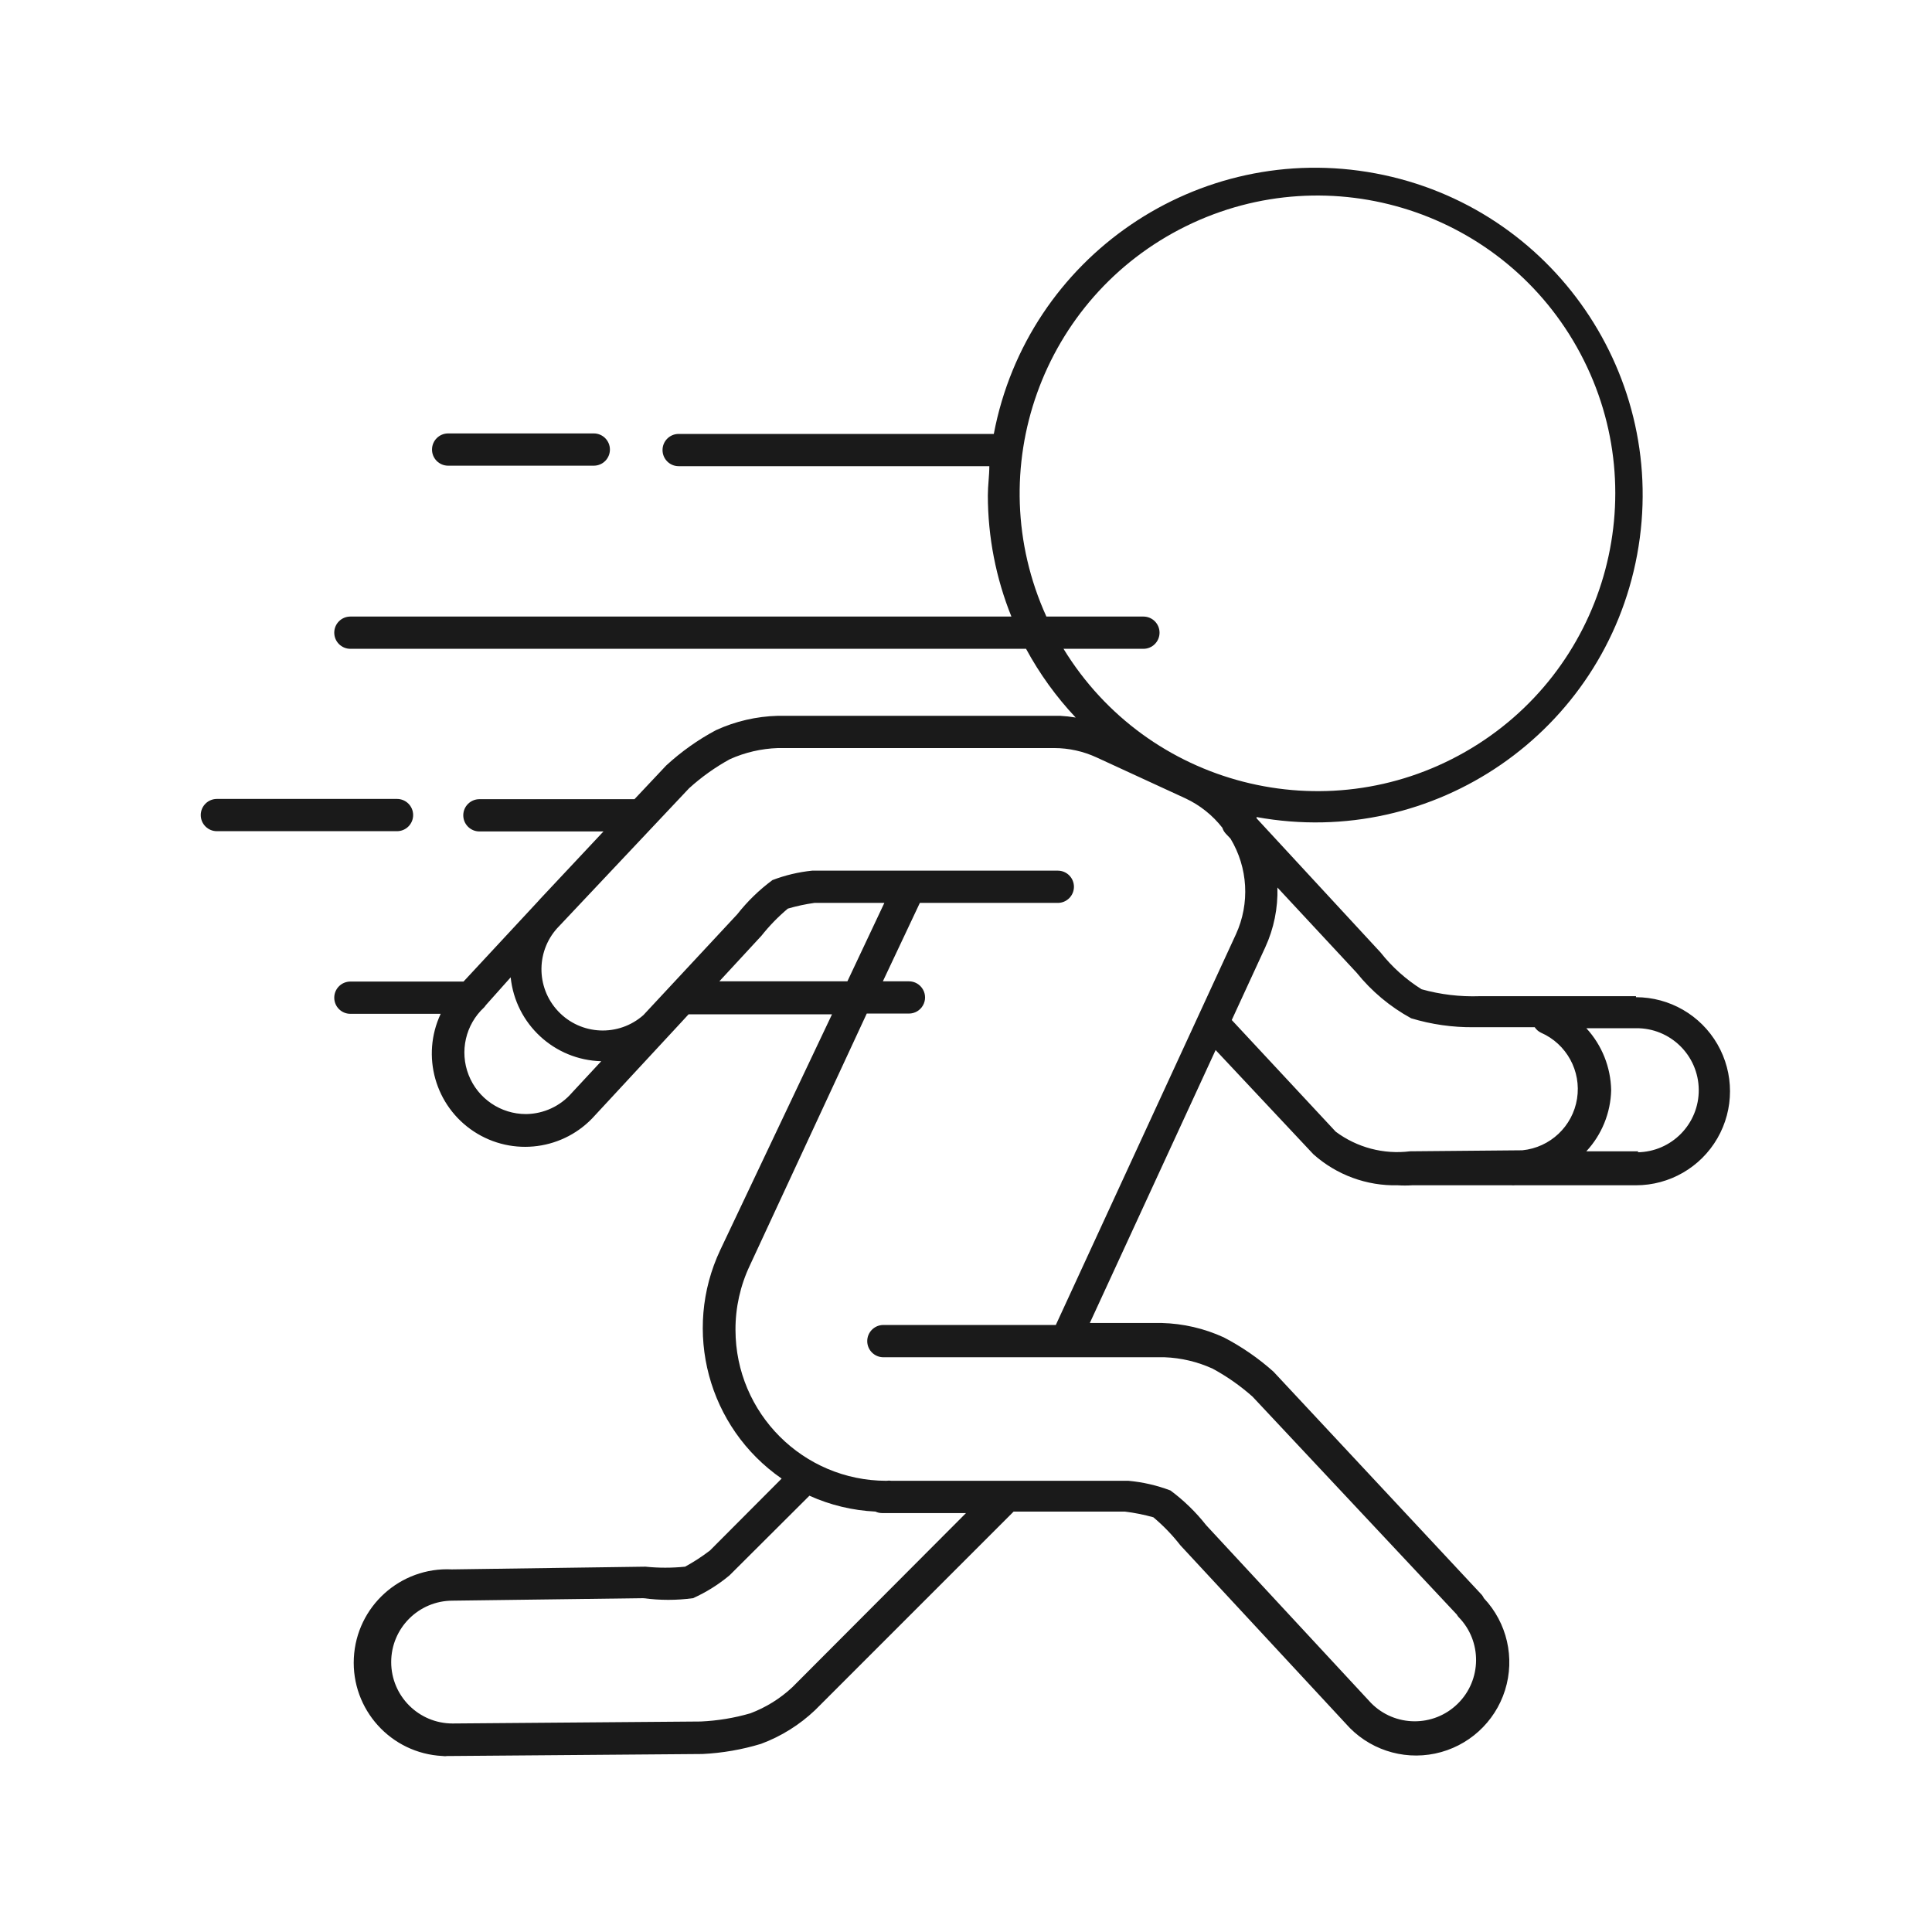 <?xml version="1.0" encoding="UTF-8"?>
<svg width="108px" height="108px" viewBox="0 0 108 108" version="1.1" xmlns="http://www.w3.org/2000/svg" xmlns:xlink="http://www.w3.org/1999/xlink">
    <!-- Generator: Sketch 61.2 (89653) - https://sketch.com -->
    <title>Motion-design</title>
    <desc>Created with Sketch.</desc>
    <g id="Motion-design" stroke="none" stroke-width="1" fill="none" fill-rule="evenodd">
        <g id="Motion" transform="translate(11, 8)" fill="#1A1A1A" fill-rule="nonzero">
            <path d="M80.452,47.688 L71.713,47.688 C70.617,47.726 69.523,47.595 68.467,47.3 C67.592,46.752 66.818,46.057 66.178,45.247 L59.243,37.743 L59.243,37.674 C69.166,39.484 78.682,32.922 80.518,23.004 C82.353,13.085 75.815,3.553 65.901,1.693 C55.987,-0.167 46.438,6.348 44.554,16.257 L26.937,16.257 C26.439,16.257 26.036,16.66 26.036,17.158 C26.036,17.656 26.439,18.06 26.937,18.06 L44.304,18.06 C44.304,18.601 44.221,19.142 44.221,19.697 C44.224,22.017 44.671,24.314 45.538,26.466 L8.586,26.466 C8.088,26.466 7.685,26.869 7.685,27.367 C7.685,27.865 8.088,28.269 8.586,28.269 L46.357,28.269 C47.112,29.664 48.044,30.956 49.131,32.111 C48.842,32.062 48.55,32.03 48.257,32.014 L32.486,32.014 C31.287,32.045 30.108,32.319 29.018,32.819 C28.014,33.356 27.082,34.018 26.244,34.788 L24.468,36.675 L15.799,36.675 C15.301,36.675 14.897,37.079 14.897,37.576 C14.897,38.074 15.301,38.478 15.799,38.478 L22.735,38.478 L19.184,42.265 L19.184,42.265 L19.073,42.39 L14.911,46.87 L8.586,46.87 C8.088,46.87 7.685,47.274 7.685,47.772 C7.685,48.27 8.088,48.673 8.586,48.673 L13.635,48.673 C12.531,51.022 13.321,53.825 15.489,55.251 C17.658,56.676 20.544,56.291 22.263,54.346 L22.263,54.346 L26.993,49.242 L26.993,49.242 L27.492,48.701 L35.51,48.701 L29.268,61.865 C27.128,66.392 28.578,71.802 32.694,74.654 L28.685,78.676 C28.247,79.012 27.783,79.313 27.298,79.578 C26.56,79.654 25.817,79.654 25.079,79.578 L14.259,79.73 L14.259,79.73 C11.379,79.585 8.926,81.802 8.78,84.682 C8.635,87.563 10.852,90.016 13.732,90.161 C13.829,90.177 13.927,90.177 14.024,90.161 L14.315,90.161 L28.269,90.05 C29.379,89.996 30.479,89.805 31.543,89.482 C32.668,89.063 33.696,88.422 34.566,87.595 L45.663,76.498 L51.877,76.498 C52.416,76.564 52.95,76.671 53.473,76.817 C54.031,77.285 54.538,77.81 54.985,78.385 L64.223,88.344 L64.223,88.344 C65.463,89.768 67.375,90.411 69.224,90.025 C71.072,89.638 72.567,88.283 73.133,86.481 C73.698,84.679 73.245,82.712 71.949,81.339 C71.919,81.275 71.882,81.214 71.838,81.159 L60.186,68.675 C59.345,67.924 58.413,67.281 57.412,66.761 C56.322,66.261 55.143,65.987 53.944,65.956 L49.922,65.956 L56.954,50.698 L62.419,56.524 C63.714,57.68 65.4,58.3 67.135,58.258 C67.403,58.276 67.672,58.276 67.94,58.258 L73.488,58.258 C73.553,58.265 73.618,58.265 73.683,58.258 L74.085,58.258 L80.313,58.258 C80.359,58.262 80.405,58.262 80.452,58.258 C82.33,58.258 84.065,57.256 85.004,55.63 C85.943,54.003 85.943,51.999 85.004,50.372 C84.065,48.746 82.33,47.744 80.452,47.744 L80.452,47.688 Z M52.848,26.466 L47.494,26.466 C43.773,18.278 47.229,8.614 55.299,4.643 C63.369,0.673 73.134,3.83 77.35,11.775 C81.567,19.719 78.71,29.576 70.899,34.035 C63.087,38.493 53.147,35.94 48.451,28.269 L52.918,28.269 C53.416,28.269 53.819,27.865 53.819,27.367 C53.819,26.869 53.416,26.466 52.918,26.466 L52.848,26.466 Z M18.407,54.277 C16.99,54.28 15.716,53.414 15.198,52.095 C14.679,50.777 15.023,49.275 16.063,48.313 C16.099,48.274 16.131,48.232 16.16,48.188 L17.547,46.634 C17.818,49.247 19.984,51.253 22.61,51.323 L20.973,53.084 L20.973,53.084 C20.328,53.832 19.394,54.266 18.407,54.277 Z M29.212,46.856 L31.57,44.304 C32.008,43.752 32.501,43.245 33.041,42.792 C33.527,42.65 34.023,42.543 34.525,42.473 L38.436,42.473 L36.37,46.856 L29.212,46.856 Z M33.29,86.319 C32.611,86.953 31.815,87.447 30.946,87.775 C30.043,88.038 29.112,88.191 28.172,88.233 L14.301,88.344 C12.405,88.344 10.868,86.807 10.868,84.911 C10.868,83.015 12.405,81.478 14.301,81.478 L14.301,81.478 L24.968,81.339 C25.888,81.464 26.821,81.464 27.742,81.339 C28.477,81.009 29.163,80.579 29.781,80.063 L34.247,75.611 C35.411,76.136 36.662,76.437 37.937,76.498 C38.054,76.553 38.182,76.582 38.312,76.582 L43,76.582 L33.29,86.319 Z M38.381,66.067 C37.883,66.067 37.479,66.471 37.479,66.969 C37.479,67.467 37.883,67.871 38.381,67.871 L54.097,67.871 C55.027,67.906 55.941,68.123 56.788,68.509 C57.59,68.944 58.339,69.47 59.021,70.076 L70.437,82.255 C70.464,82.304 70.497,82.351 70.534,82.394 C71.859,83.746 71.837,85.916 70.485,87.241 C69.133,88.567 66.963,88.545 65.637,87.193 L65.637,87.193 L56.427,77.261 C55.851,76.528 55.179,75.875 54.43,75.319 C53.677,75.033 52.888,74.851 52.085,74.778 L38.839,74.778 C38.742,74.762 38.644,74.762 38.547,74.778 C33.893,74.771 30.122,70.999 30.114,66.345 C30.108,65.098 30.383,63.865 30.918,62.738 L37.452,48.659 L39.81,48.659 C40.132,48.659 40.429,48.488 40.59,48.209 C40.752,47.93 40.752,47.586 40.59,47.307 C40.429,47.028 40.132,46.856 39.81,46.856 L38.353,46.856 L40.42,42.473 L48.132,42.473 C48.63,42.473 49.034,42.069 49.034,41.571 C49.034,41.073 48.63,40.67 48.132,40.67 L34.4,40.67 C33.64,40.748 32.894,40.925 32.181,41.197 C31.442,41.744 30.779,42.388 30.211,43.111 L24.968,48.743 C23.583,49.971 21.473,49.878 20.203,48.532 C18.932,47.186 18.96,45.075 20.265,43.763 L27.52,36.065 C28.212,35.436 28.976,34.892 29.795,34.442 C30.642,34.06 31.557,33.848 32.486,33.817 L47.924,33.817 C48.748,33.817 49.562,33.998 50.31,34.345 L55.276,36.633 C56.079,37.01 56.782,37.571 57.329,38.27 C57.368,38.394 57.435,38.507 57.523,38.603 L57.786,38.88 C58.764,40.501 58.878,42.499 58.092,44.221 L55.969,48.826 L55.969,48.826 L48.021,66.067 L38.381,66.067 Z M67.829,56.358 C66.352,56.544 64.861,56.151 63.668,55.262 L57.856,49.02 L59.728,44.956 C60.21,43.909 60.442,42.765 60.408,41.613 L64.833,46.371 C65.672,47.414 66.709,48.282 67.885,48.923 C69.022,49.267 70.206,49.435 71.394,49.422 L74.792,49.422 C74.878,49.553 74.998,49.659 75.139,49.727 C76.573,50.355 77.402,51.871 77.158,53.417 C76.913,54.962 75.656,56.148 74.099,56.302 L67.829,56.358 Z M80.604,56.358 L80.452,56.358 L77.677,56.358 C78.541,55.428 79.034,54.214 79.065,52.945 C79.042,51.659 78.549,50.425 77.677,49.478 L80.452,49.478 C82.367,49.455 83.938,50.989 83.961,52.904 C83.984,54.819 82.45,56.39 80.535,56.413 L80.604,56.358 Z" id="Shape"></path>
            <path d="M14.051,18.032 L22.194,18.032 C22.691,18.032 23.095,17.629 23.095,17.131 C23.095,16.633 22.691,16.229 22.194,16.229 L14.051,16.229 C13.553,16.229 13.15,16.633 13.15,17.131 C13.15,17.629 13.553,18.032 14.051,18.032 Z" id="Path"></path>
            <path d="M12.095,37.563 C12.095,37.065 11.692,36.661 11.194,36.661 L1.124,36.661 C0.626,36.661 0.222,37.065 0.222,37.563 C0.222,38.061 0.626,38.464 1.124,38.464 L11.194,38.464 C11.433,38.464 11.662,38.369 11.831,38.2 C12,38.031 12.095,37.802 12.095,37.563 L12.095,37.563 Z" id="Path"></path>
        </g>
    </g>
</svg>